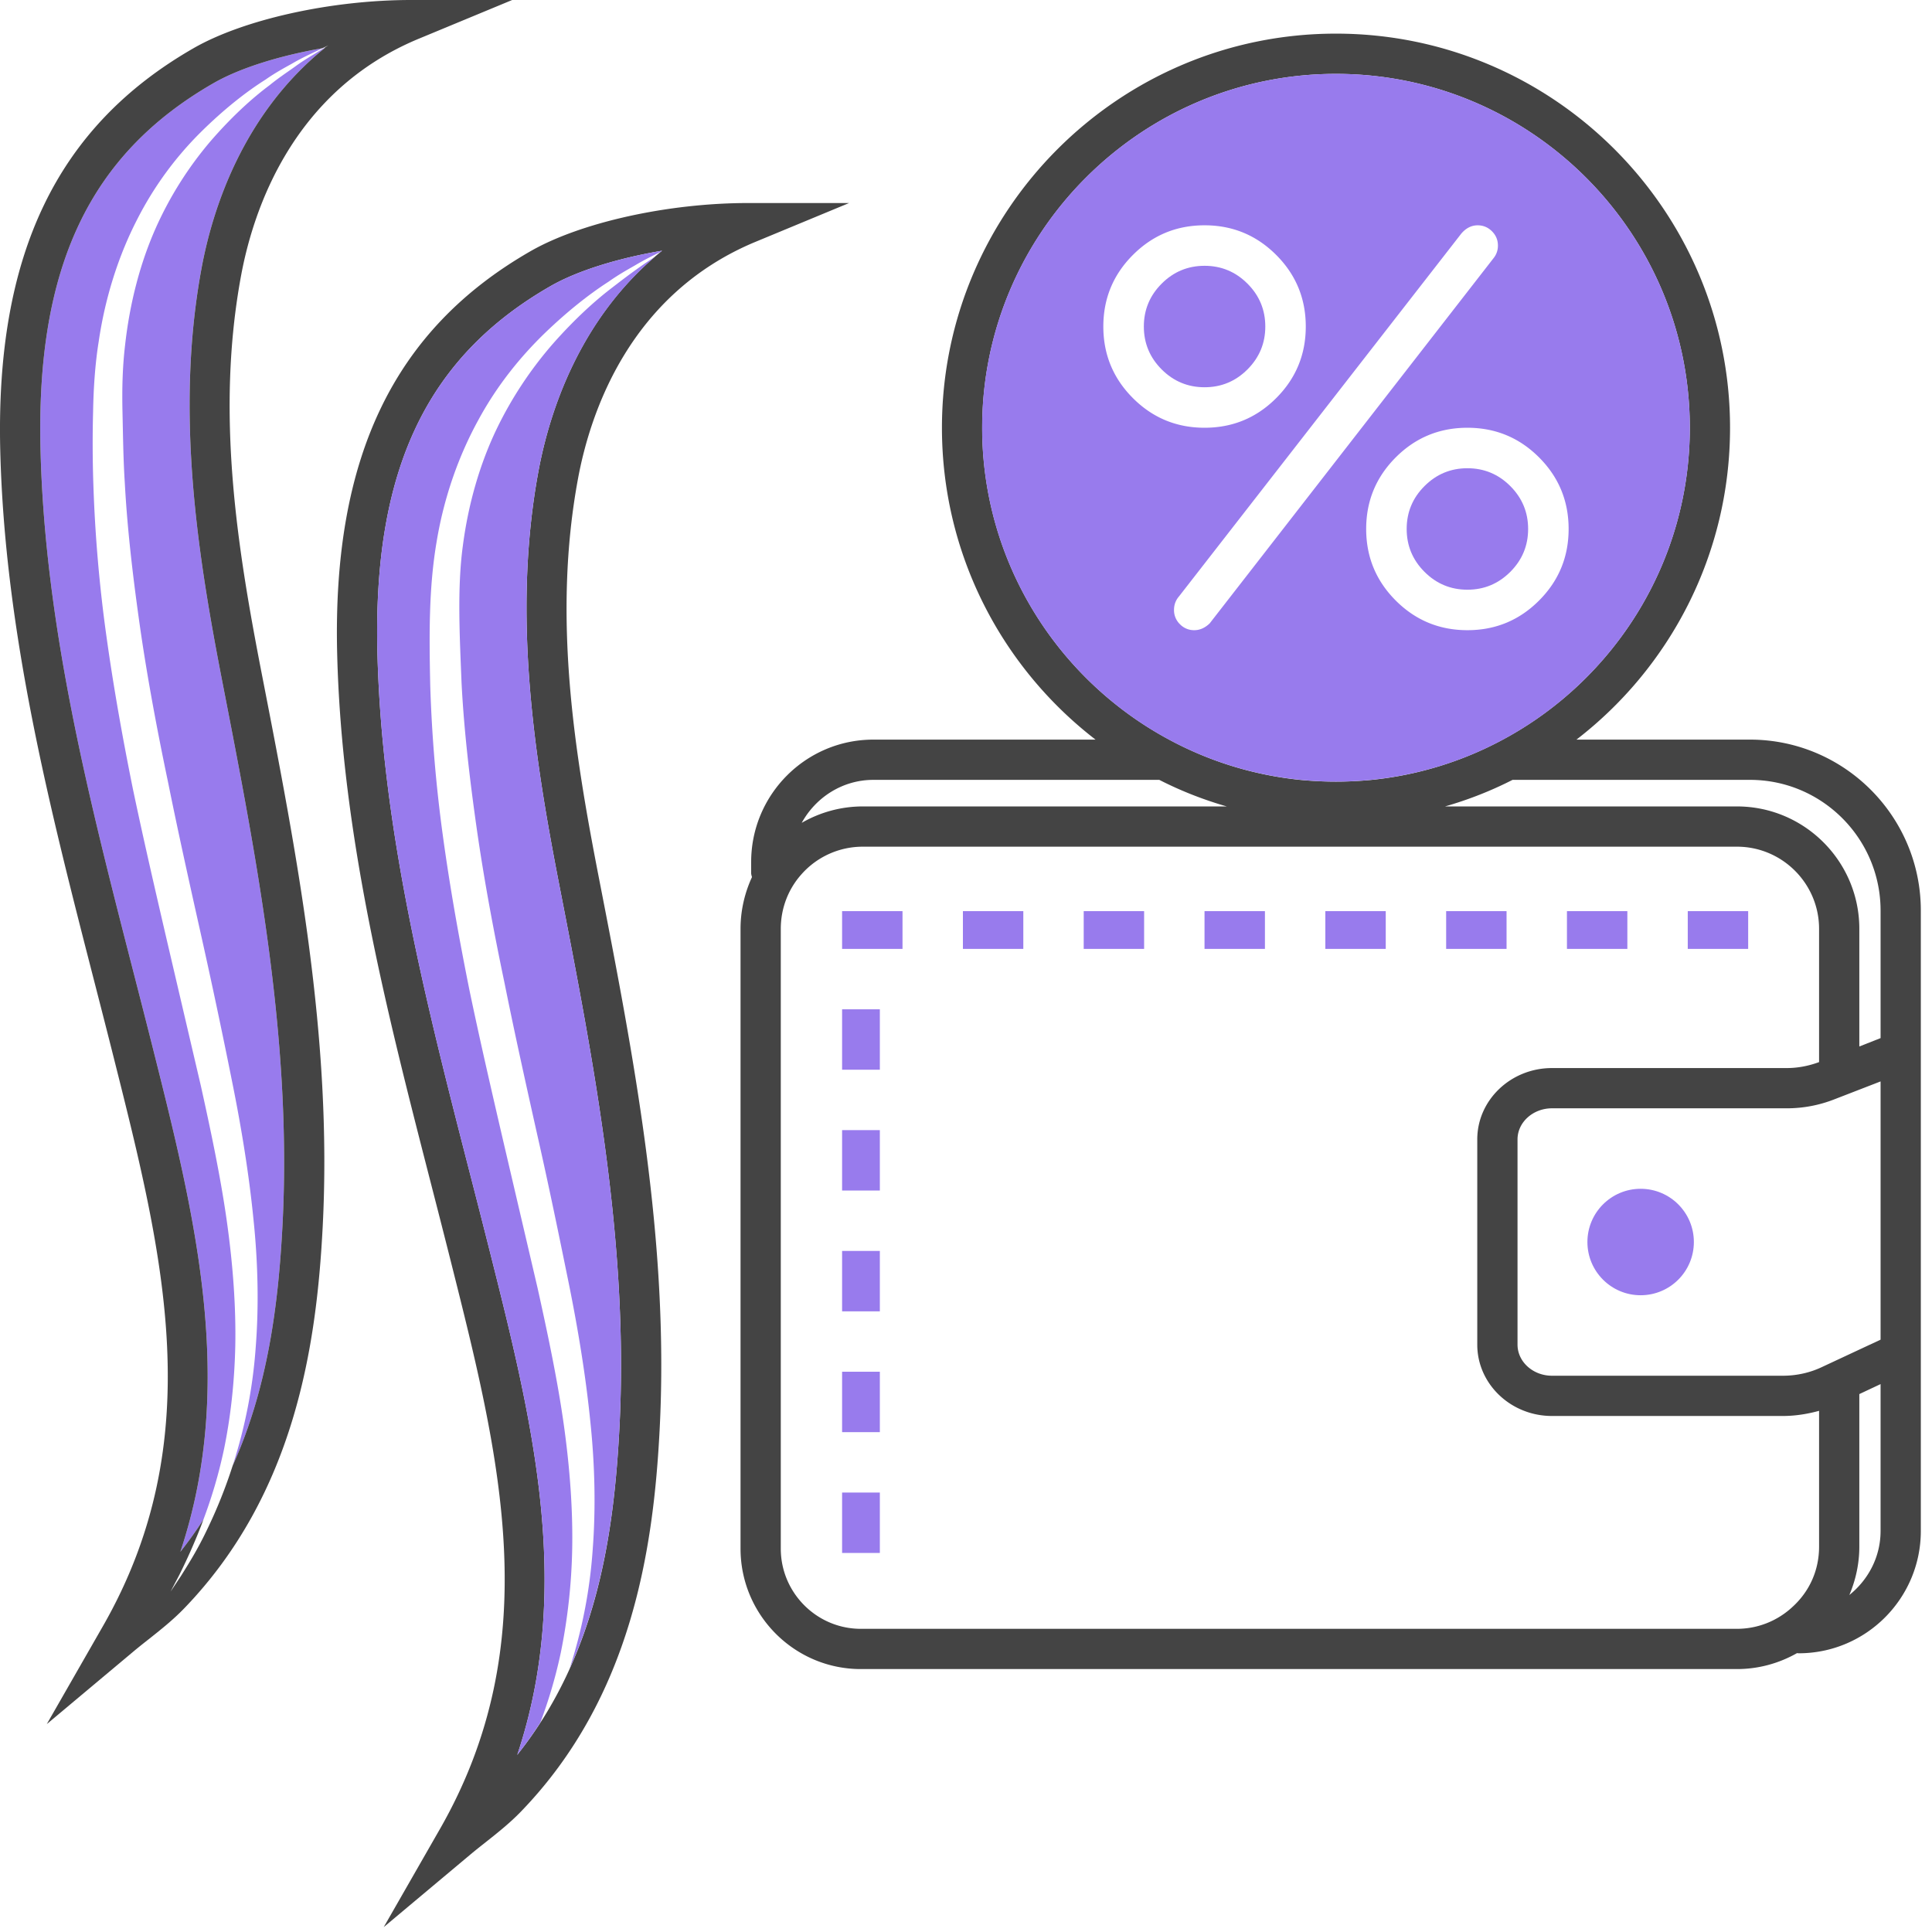 <svg viewBox="0 0 120 120" xmlns="http://www.w3.org/2000/svg" xml:space="preserve" style="fill-rule:evenodd;clip-rule:evenodd;stroke-linejoin:round;stroke-miterlimit:2"><path d="M14.614 83.59c.046-2.376-.137-4.952-.514-7.658-.377-2.707-.971-5.539-1.621-8.473l-2.115-9.054c-.716-3.09-1.445-6.236-2.11-9.404-.64-3.173-1.213-6.368-1.651-9.538a88.946 88.946 0 0 1-.804-9.374 75.145 75.145 0 0 1-.017-4.498c.024-1.423.12-2.945.344-4.347.41-2.82 1.262-5.422 2.402-7.63a21.144 21.144 0 0 1 3.969-5.431c1.422-1.404 2.792-2.479 3.994-3.238.582-.409 1.14-.712 1.621-.979.475-.278.895-.484 1.238-.645l.672-.325c-2.672.467-5.132 1.233-6.763 2.17C5.55 9.595 2.236 16.616 2.516 27.929c.274 11.049 3.057 21.879 5.749 32.352.416 1.62.833 3.241 1.241 4.863 2.575 10.242 5.213 20.735 1.696 31.244a24.9 24.9 0 0 0 1.437-2.016c.456-1.215.912-2.66 1.269-4.336.393-1.898.654-4.07.706-6.446z" style="fill:#987bed;fill-rule:nonzero"/><path d="m20.199 2.963-.058.011-.729.451c-.325.193-.718.44-1.159.764-.445.317-.967.661-1.51 1.104-1.122.835-2.377 1.991-3.64 3.446a22.405 22.405 0 0 0-3.428 5.423c-.954 2.145-1.612 4.623-1.908 7.294-.157 1.34-.192 2.667-.159 4.149.034 1.445.048 2.905.144 4.396.161 2.981.53 6.048.976 9.158.455 3.11 1.046 6.255 1.704 9.393.633 3.143 1.333 6.281 2.024 9.376a416.85 416.85 0 0 1 1.935 9.126c.604 2.974 1.076 5.89 1.353 8.682.291 2.791.331 5.464.141 7.915a30.87 30.87 0 0 1-1.435 7.386c2.212-4.889 2.846-10.138 3.096-14.935.6-11.492-1.597-22.774-3.723-33.686-1.508-7.743-2.977-16.758-1.304-25.768.674-3.626 2.538-9.537 7.68-13.685z" style="fill:#987bed;fill-rule:nonzero"/><path d="M26.012 2.405 31.813 0h-6.28c-4.964 0-10.396 1.204-13.517 2.997C3.528 7.873-.285 15.815.016 27.99c.281 11.334 3.1 22.304 5.826 32.913.415 1.616.831 3.232 1.252 4.909 3.053 12.141 5.937 23.609-.704 35.196l-3.484 6.079 5.371-4.5c.313-.262.634-.516.956-.77.733-.58 1.491-1.18 2.177-1.887 6.928-7.15 8.252-16.42 8.631-23.697.616-11.799-1.611-23.234-3.765-34.293-1.531-7.862-2.893-16.255-1.3-24.834.762-4.097 3.208-11.456 11.036-14.701zm-8.466 73.698c-.25 4.797-.883 10.045-3.096 14.935a30.626 30.626 0 0 1-1.597 3.988c-.608 1.283-1.217 2.224-1.616 2.865l-.642.965.539-1.027a36.62 36.62 0 0 0 1.325-2.977c.06-.151.119-.32.179-.48a24.553 24.553 0 0 1-1.437 2.016c3.517-10.509.879-21.002-1.696-31.244-.408-1.623-.825-3.243-1.241-4.863C5.573 49.808 2.79 38.978 2.516 27.929 2.236 16.616 5.55 9.595 13.262 5.165c1.631-.937 4.09-1.703 6.763-2.17l.372-.18-.256.158.058-.011c-5.142 4.148-7.005 10.06-7.679 13.688-1.673 9.01-.204 18.025 1.304 25.768 2.125 10.911 4.322 22.193 3.722 33.685z" style="fill:#444;fill-rule:nonzero"/><path d="m46.938 15.016 5.801-2.405h-6.28c-4.964 0-10.396 1.204-13.517 2.997-8.488 4.876-12.301 12.818-12 24.993.281 11.333 3.099 22.302 5.825 32.91.416 1.617.831 3.235 1.252 4.909 3.053 12.142 5.938 23.611-.703 35.199l-3.483 6.079 5.371-4.5c.313-.262.634-.516.956-.77.733-.58 1.491-1.18 2.177-1.887 6.928-7.15 8.252-16.42 8.632-23.697.615-11.8-1.612-23.235-3.766-34.293-1.531-7.862-2.893-16.255-1.3-24.833.762-4.099 3.207-11.457 11.035-14.702zm-8.466 73.698c-.345 6.612-1.401 14.084-6.345 20.286 3.519-10.511.879-21.004-1.696-31.245a888.799 888.799 0 0 0-1.242-4.867c-2.69-10.472-5.473-21.301-5.747-32.349-.28-11.313 3.034-18.333 10.746-22.764 1.667-.958 4.196-1.739 6.937-2.203-5.142 4.148-7.005 10.06-7.679 13.688-1.673 9.009-.205 18.024 1.304 25.767 2.124 10.911 4.322 22.193 3.722 33.687z" style="fill:#444;fill-rule:nonzero"/><path d="M32.127 108.999a24.9 24.9 0 0 0 1.437-2.016c.458-1.22.916-2.671 1.273-4.356a35.9 35.9 0 0 0 .704-6.46c.042-2.382-.142-4.962-.522-7.674-.38-2.713-.977-5.55-1.629-8.491l-2.12-9.074c-.718-3.096-1.448-6.249-2.111-9.425-.639-3.18-1.212-6.383-1.647-9.56a88.746 88.746 0 0 1-.79-9.395c-.064-3.075-.095-5.988.393-8.873.463-2.825 1.397-5.408 2.596-7.588 1.186-2.193 2.655-3.961 4.085-5.355 1.438-1.39 2.807-2.466 4.004-3.236.58-.412 1.134-.724 1.614-.997.473-.283.889-.498 1.231-.665l.419-.211.059-.051c-2.74.464-5.27 1.245-6.937 2.203-7.712 4.43-11.026 11.451-10.746 22.764.274 11.048 3.057 21.877 5.747 32.349.417 1.621.833 3.243 1.242 4.867 2.577 10.24 5.216 20.733 1.698 31.244z" style="fill:#987bed;fill-rule:nonzero"/><path d="M40.681 15.955c-.641.398-1.534 1.038-2.628 1.888-1.118.846-2.376 2.004-3.66 3.451a23.841 23.841 0 0 0-3.555 5.371c-1.016 2.124-1.747 4.588-2.092 7.253-.352 2.609-.195 5.581-.076 8.547.156 2.987.52 6.062.966 9.178.452 3.116 1.042 6.269 1.701 9.414.634 3.15 1.333 6.294 2.026 9.395.705 3.104 1.334 6.164 1.941 9.144.606 2.98 1.082 5.901 1.362 8.699.294 2.796.336 5.475.149 7.931a30.829 30.829 0 0 1-1.438 7.421c2.212-4.889 2.845-10.137 3.096-14.934.6-11.494-1.598-22.775-3.723-33.686-1.508-7.743-2.977-16.758-1.304-25.767.653-3.519 2.436-9.183 7.235-13.305z" style="fill:#987bed;fill-rule:nonzero"/><circle cx="101.903" cy="77.144" r="3.306" style="fill:#987bed"/><path d="M108.696 45.939h-10.78c5.8-4.47 9.54-11.49 9.54-19.37 0-13.5-10.98-24.48-24.48-24.48-13.49 0-24.47 10.98-24.47 24.48 0 7.88 3.74 14.9 9.54 19.37h-13.8c-4.19 0-7.59 3.41-7.59 7.6v.69c0 .09.03.17.05.25-.46 1-.71 2.09-.71 3.21v38.5c0 4.12 3.35 7.48 7.47 7.48h54.42c1.33 0 2.6-.35 3.73-.99.03 0 .07.01.1.01 4.19 0 7.59-3.41 7.59-7.6v-38.53c0-5.86-4.76-10.62-10.61-10.62zm-47.69-19.37c0-12.12 9.86-21.98 21.97-21.98 12.12 0 21.98 9.86 21.98 21.98 0 8.37-4.71 15.67-11.61 19.37a21.8 21.8 0 0 1-8.13 2.5c-.73.07-1.48.11-2.24.11-.76 0-1.5-.04-2.24-.11-2.91-.3-5.66-1.17-8.12-2.5-6.9-3.7-11.61-11-11.61-19.37zm-6.76 21.87h17.76c1.33.68 2.73 1.23 4.19 1.65h-22.61c-1.34 0-2.65.36-3.79 1.02.869-1.58 2.53-2.67 4.45-2.67zm58.74 47.63c0 1.43-.57 2.74-1.62 3.71-.94.89-2.18 1.39-3.48 1.39h-54.42c-2.74 0-4.97-2.24-4.97-4.98v-38.5c0-1.25.45-2.45 1.28-3.38a5.082 5.082 0 0 1 3.81-1.72h54.3c2.81 0 5.1 2.29 5.1 5.1v8.28c-.65.24-1.32.37-2.01.37h-14.58c-2.56 0-4.64 1.99-4.64 4.43v12.75c0 2.44 2.08 4.43 4.64 4.43h14.34c.76 0 1.52-.12 2.25-.32v8.44zm3.82-.98c0 1.62-.77 3.04-1.94 3.98.4-.94.62-1.96.62-3v-9.48l1.32-.62v9.12zm0-11.88-3.64 1.7c-.76.36-1.59.54-2.43.54h-14.34c-1.18 0-2.14-.87-2.14-1.93v-12.75c0-1.06.96-1.93 2.14-1.93h14.58c1.03 0 2.03-.19 2.99-.57l2.84-1.1v16.04zm0-18.73-1.32.52v-7.31c0-4.19-3.41-7.6-7.6-7.6h-18.13c1.46-.42 2.86-.97 4.19-1.65h14.75c4.47 0 8.11 3.64 8.11 8.12v7.92z" style="fill:#444;fill-rule:nonzero"/><path d="M91.143 29.083c-1.037 0-1.925.369-2.664 1.108-.739.738-1.108 1.627-1.108 2.664 0 1.038.369 1.925 1.108 2.665.739.738 1.627 1.108 2.664 1.108 1.037 0 1.925-.37 2.664-1.108.739-.739 1.108-1.627 1.108-2.665 0-1.037-.37-1.925-1.108-2.664-.739-.739-1.627-1.108-2.664-1.108zM77.482 22.946c.739-.739 1.108-1.627 1.108-2.665 0-1.037-.369-1.925-1.108-2.664-.739-.739-1.627-1.108-2.664-1.108-1.037 0-1.925.369-2.664 1.108-.739.738-1.108 1.627-1.108 2.664 0 1.038.37 1.925 1.108 2.665.739.738 1.627 1.107 2.664 1.107 1.037 0 1.925-.369 2.664-1.107z" style="fill:#987bed;fill-rule:nonzero"/><path d="M82.98 4.588c-12.12 0-21.979 9.86-21.979 21.979s9.86 21.979 21.979 21.979 21.979-9.86 21.979-21.979S95.1 4.588 82.98 4.588zM68.53 20.281c0-1.739.613-3.222 1.839-4.448 1.226-1.226 2.709-1.839 4.448-1.839 1.739 0 3.222.614 4.448 1.839 1.226 1.226 1.839 2.709 1.839 4.448 0 1.739-.613 3.222-1.839 4.448-1.226 1.227-2.709 1.839-4.448 1.839-1.739 0-3.222-.613-4.448-1.839-1.225-1.226-1.839-2.709-1.839-4.448zm6.607 18.437c-.294.283-.613.424-.959.424a1.21 1.21 0 0 1-.888-.369 1.212 1.212 0 0 1-.37-.888c0-.324.105-.607.315-.848L90.76 14.514c.293-.346.634-.519 1.021-.519.346 0 .642.124.888.37s.37.542.37.888c0 .283-.084.535-.251.755l-17.651 22.71zm20.454-1.415c-1.226 1.227-2.709 1.839-4.448 1.839-1.739 0-3.222-.613-4.448-1.839-1.226-1.226-1.839-2.709-1.839-4.448 0-1.739.613-3.221 1.839-4.448 1.226-1.226 2.709-1.838 4.448-1.838 1.739 0 3.222.613 4.448 1.838 1.226 1.227 1.839 2.709 1.839 4.448 0 1.739-.613 3.222-1.839 4.448z" style="fill:#987bed;fill-rule:nonzero"/><path style="fill:#987bed" d="M52.304 92.705h2.345v3.752h-2.345zM52.304 85.201h2.345v3.752h-2.345zM52.304 77.698h2.345v3.752h-2.345zM52.304 70.194h2.345v3.752h-2.345zM52.304 62.69h2.345v3.752h-2.345zM97.326 56.593h3.752v2.345h-3.752zM89.823 56.593h3.752v2.345h-3.752zM104.83 56.593h3.752v2.345h-3.752zM82.319 56.593h3.752v2.345h-3.752zM74.815 56.593h3.752v2.345h-3.752zM67.311 56.593h3.752v2.345h-3.752zM59.808 56.593h3.752v2.345h-3.752zM52.304 56.593h3.752v2.345h-3.752z"/></svg>